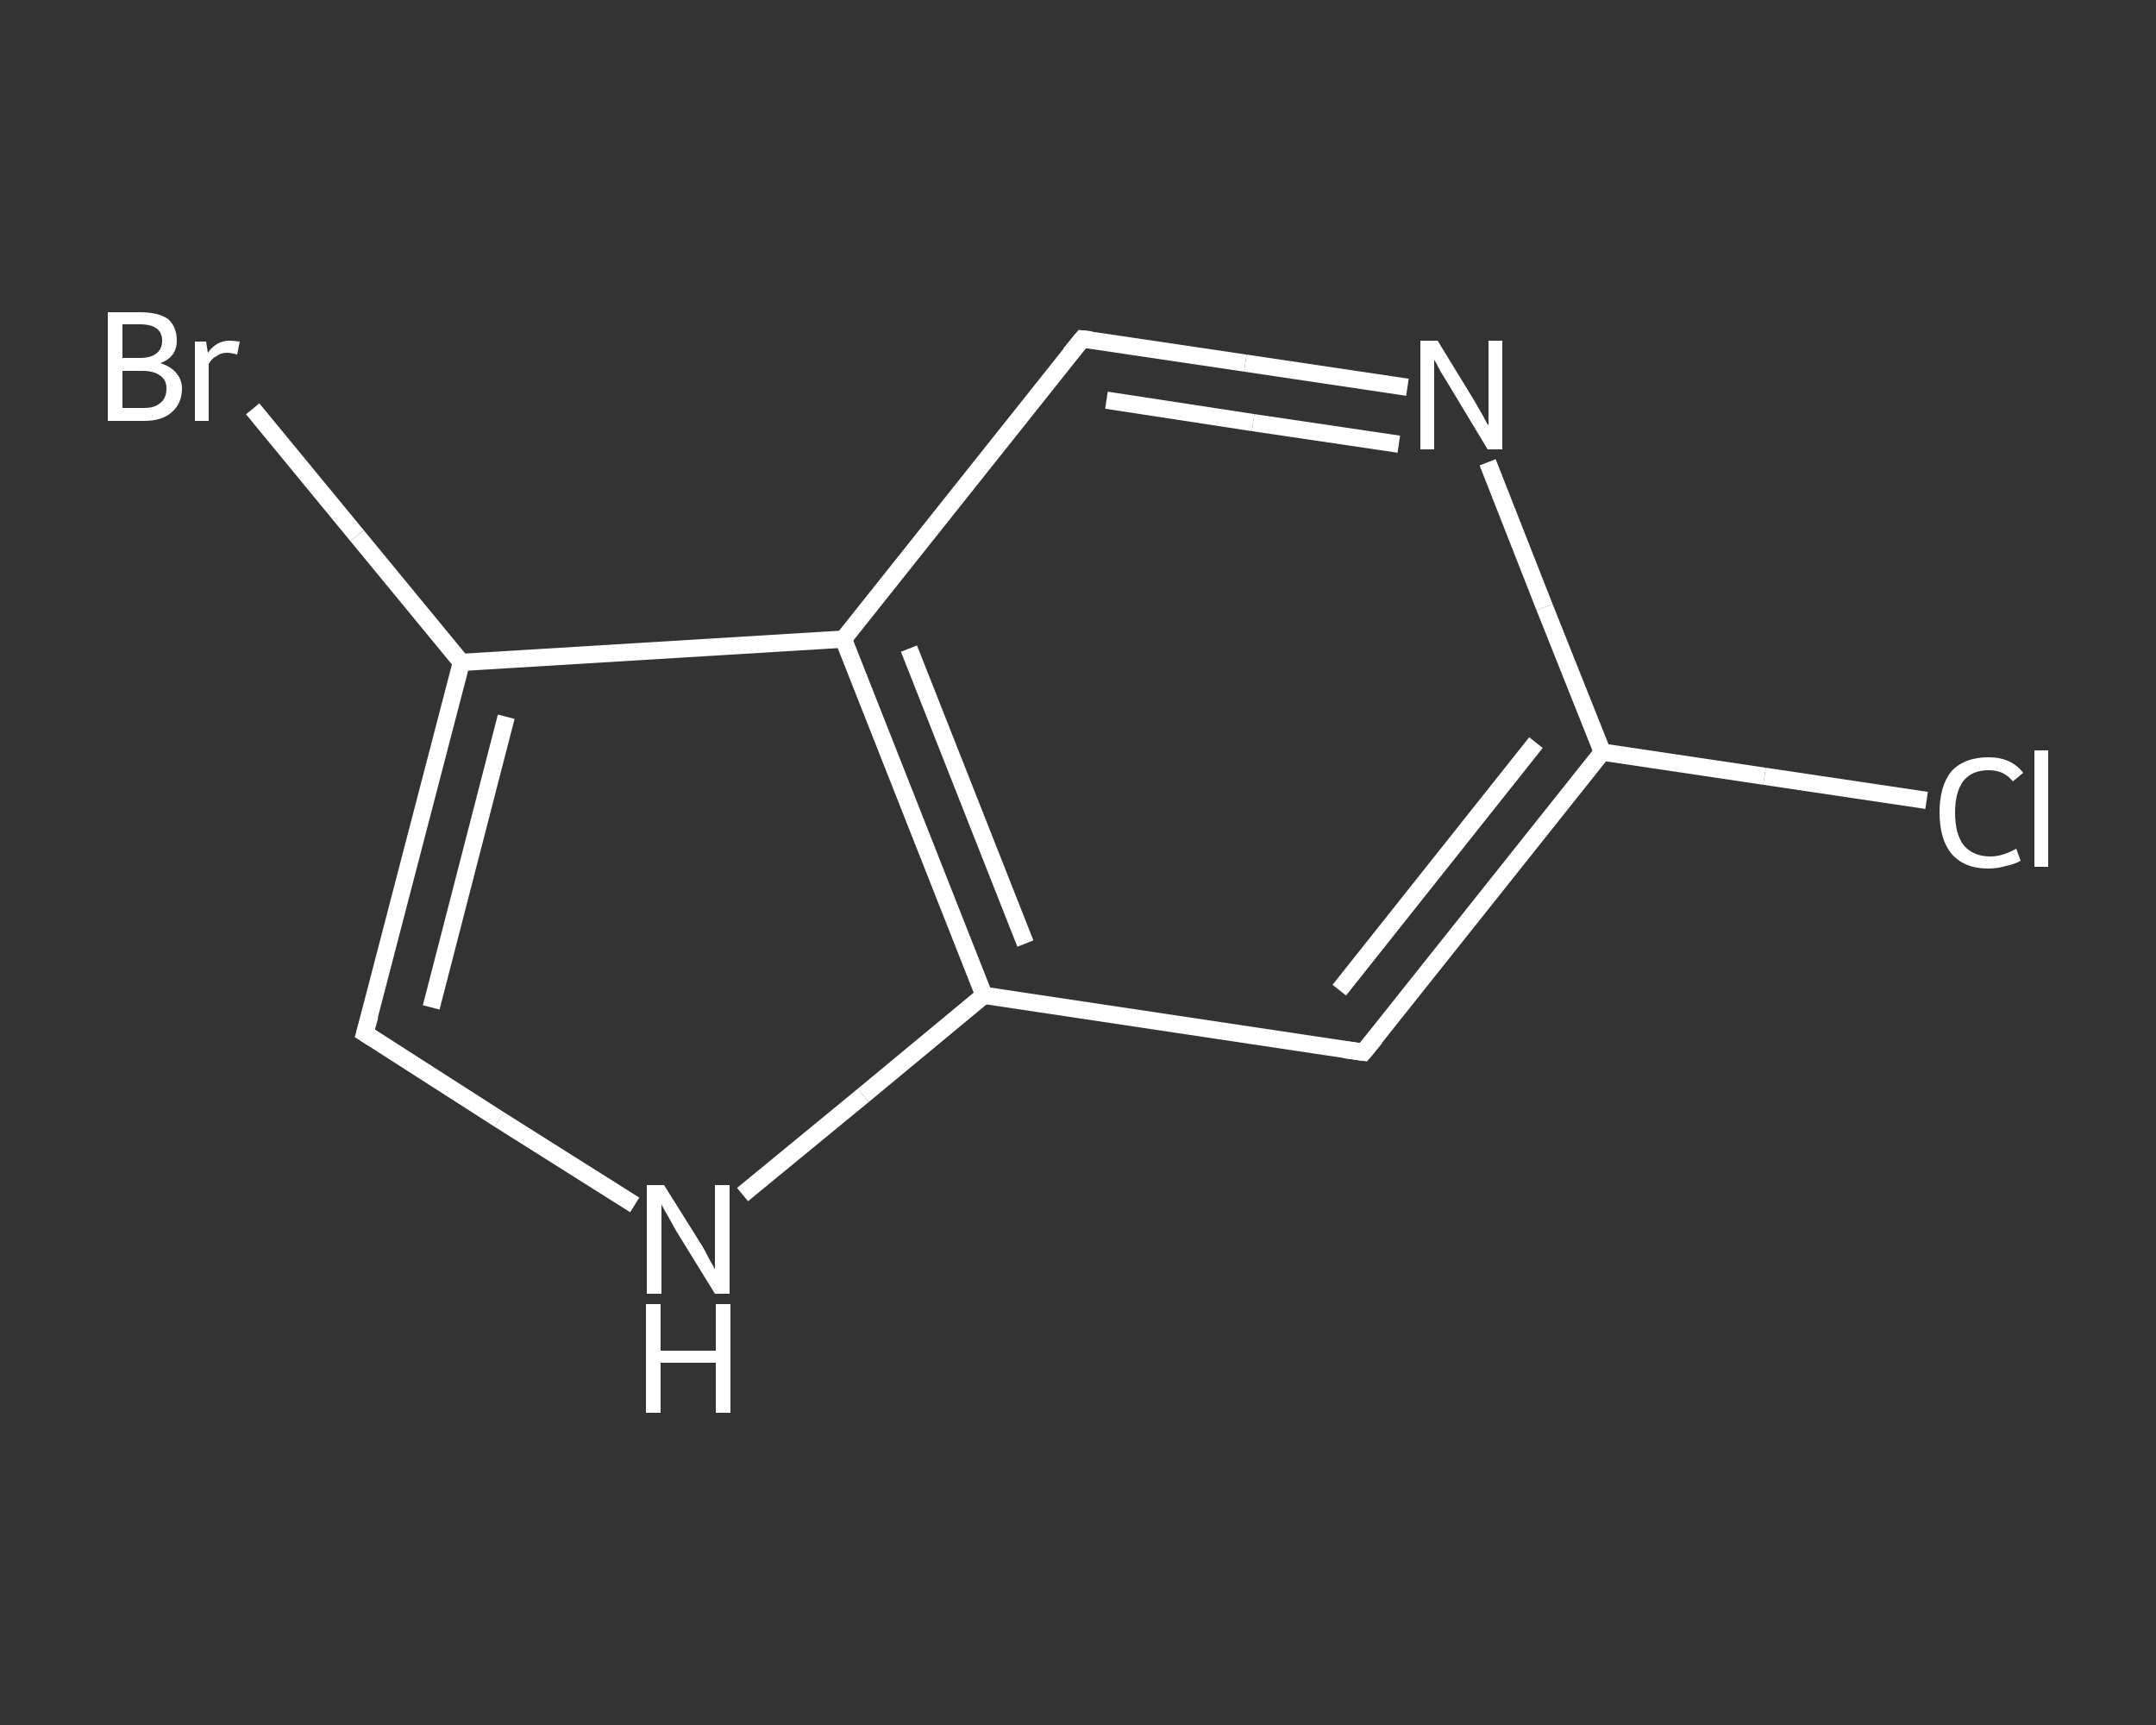 <?xml version='1.0' encoding='iso-8859-1'?>
<svg version='1.1' baseProfile='full'
              xmlns='http://www.w3.org/2000/svg'
                      xmlns:rdkit='http://www.rdkit.org/xml'
                      xmlns:xlink='http://www.w3.org/1999/xlink'
                  xml:space='preserve'
width='250px' height='200px' viewBox='0 0 250 200'>
<rect x="0" y="0" width="250" height="200" fill="#333333" stroke="none"/>
<!-- END OF HEADER -->
<rect style='opacity:1.0;fill:transparent;stroke:none' width='250.0' height='200.0' x='0.0' y='0.0'> </rect>
<path class='bond-0 atom-0 atom-1' d='M 223.4,92.8 L 204.6,90.0' style='fill:none;fill-rule:evenodd;stroke:#FFFFFF;stroke-width:2.0px;stroke-linecap:butt;stroke-linejoin:miter;stroke-opacity:1' />
<path class='bond-0 atom-0 atom-1' d='M 204.6,90.0 L 185.8,87.2' style='fill:none;fill-rule:evenodd;stroke:#FFFFFF;stroke-width:2.0px;stroke-linecap:butt;stroke-linejoin:miter;stroke-opacity:1' />
<path class='bond-1 atom-1 atom-2' d='M 185.8,87.2 L 158.1,122.0' style='fill:none;fill-rule:evenodd;stroke:#FFFFFF;stroke-width:2.0px;stroke-linecap:butt;stroke-linejoin:miter;stroke-opacity:1' />
<path class='bond-1 atom-1 atom-2' d='M 178.1,86.1 L 155.3,114.8' style='fill:none;fill-rule:evenodd;stroke:#FFFFFF;stroke-width:2.0px;stroke-linecap:butt;stroke-linejoin:miter;stroke-opacity:1' />
<path class='bond-2 atom-2 atom-3' d='M 158.1,122.0 L 114.1,115.4' style='fill:none;fill-rule:evenodd;stroke:#FFFFFF;stroke-width:2.0px;stroke-linecap:butt;stroke-linejoin:miter;stroke-opacity:1' />
<path class='bond-3 atom-3 atom-4' d='M 114.1,115.4 L 100.1,127.0' style='fill:none;fill-rule:evenodd;stroke:#FFFFFF;stroke-width:2.0px;stroke-linecap:butt;stroke-linejoin:miter;stroke-opacity:1' />
<path class='bond-3 atom-3 atom-4' d='M 100.1,127.0 L 86.1,138.5' style='fill:none;fill-rule:evenodd;stroke:#FFFFFF;stroke-width:2.0px;stroke-linecap:butt;stroke-linejoin:miter;stroke-opacity:1' />
<path class='bond-4 atom-4 atom-5' d='M 73.6,139.7 L 57.9,129.8' style='fill:none;fill-rule:evenodd;stroke:#FFFFFF;stroke-width:2.0px;stroke-linecap:butt;stroke-linejoin:miter;stroke-opacity:1' />
<path class='bond-4 atom-4 atom-5' d='M 57.9,129.8 L 42.3,119.8' style='fill:none;fill-rule:evenodd;stroke:#FFFFFF;stroke-width:2.0px;stroke-linecap:butt;stroke-linejoin:miter;stroke-opacity:1' />
<path class='bond-5 atom-5 atom-6' d='M 42.3,119.8 L 53.5,76.8' style='fill:none;fill-rule:evenodd;stroke:#FFFFFF;stroke-width:2.0px;stroke-linecap:butt;stroke-linejoin:miter;stroke-opacity:1' />
<path class='bond-5 atom-5 atom-6' d='M 50.0,116.8 L 58.7,83.1' style='fill:none;fill-rule:evenodd;stroke:#FFFFFF;stroke-width:2.0px;stroke-linecap:butt;stroke-linejoin:miter;stroke-opacity:1' />
<path class='bond-6 atom-6 atom-7' d='M 53.5,76.8 L 41.4,62.1' style='fill:none;fill-rule:evenodd;stroke:#FFFFFF;stroke-width:2.0px;stroke-linecap:butt;stroke-linejoin:miter;stroke-opacity:1' />
<path class='bond-6 atom-6 atom-7' d='M 41.4,62.1 L 29.3,47.4' style='fill:none;fill-rule:evenodd;stroke:#FFFFFF;stroke-width:2.0px;stroke-linecap:butt;stroke-linejoin:miter;stroke-opacity:1' />
<path class='bond-7 atom-6 atom-8' d='M 53.5,76.8 L 97.8,74.1' style='fill:none;fill-rule:evenodd;stroke:#FFFFFF;stroke-width:2.0px;stroke-linecap:butt;stroke-linejoin:miter;stroke-opacity:1' />
<path class='bond-8 atom-8 atom-9' d='M 97.8,74.1 L 125.5,39.3' style='fill:none;fill-rule:evenodd;stroke:#FFFFFF;stroke-width:2.0px;stroke-linecap:butt;stroke-linejoin:miter;stroke-opacity:1' />
<path class='bond-9 atom-9 atom-10' d='M 125.5,39.3 L 144.4,42.1' style='fill:none;fill-rule:evenodd;stroke:#FFFFFF;stroke-width:2.0px;stroke-linecap:butt;stroke-linejoin:miter;stroke-opacity:1' />
<path class='bond-9 atom-9 atom-10' d='M 144.4,42.1 L 163.2,44.9' style='fill:none;fill-rule:evenodd;stroke:#FFFFFF;stroke-width:2.0px;stroke-linecap:butt;stroke-linejoin:miter;stroke-opacity:1' />
<path class='bond-9 atom-9 atom-10' d='M 128.3,46.4 L 145.3,49.0' style='fill:none;fill-rule:evenodd;stroke:#FFFFFF;stroke-width:2.0px;stroke-linecap:butt;stroke-linejoin:miter;stroke-opacity:1' />
<path class='bond-9 atom-9 atom-10' d='M 145.3,49.0 L 162.2,51.5' style='fill:none;fill-rule:evenodd;stroke:#FFFFFF;stroke-width:2.0px;stroke-linecap:butt;stroke-linejoin:miter;stroke-opacity:1' />
<path class='bond-10 atom-10 atom-1' d='M 172.5,53.6 L 179.1,70.4' style='fill:none;fill-rule:evenodd;stroke:#FFFFFF;stroke-width:2.0px;stroke-linecap:butt;stroke-linejoin:miter;stroke-opacity:1' />
<path class='bond-10 atom-10 atom-1' d='M 179.1,70.4 L 185.8,87.2' style='fill:none;fill-rule:evenodd;stroke:#FFFFFF;stroke-width:2.0px;stroke-linecap:butt;stroke-linejoin:miter;stroke-opacity:1' />
<path class='bond-11 atom-8 atom-3' d='M 97.8,74.1 L 114.1,115.4' style='fill:none;fill-rule:evenodd;stroke:#FFFFFF;stroke-width:2.0px;stroke-linecap:butt;stroke-linejoin:miter;stroke-opacity:1' />
<path class='bond-11 atom-8 atom-3' d='M 105.4,75.2 L 118.9,109.4' style='fill:none;fill-rule:evenodd;stroke:#FFFFFF;stroke-width:2.0px;stroke-linecap:butt;stroke-linejoin:miter;stroke-opacity:1' />
<path d='M 159.5,120.3 L 158.1,122.0 L 155.9,121.7' style='fill:none;stroke:#FFFFFF;stroke-width:2.0px;stroke-linecap:butt;stroke-linejoin:miter;stroke-opacity:1;' />
<path d='M 43.1,120.3 L 42.3,119.8 L 42.9,117.7' style='fill:none;stroke:#FFFFFF;stroke-width:2.0px;stroke-linecap:butt;stroke-linejoin:miter;stroke-opacity:1;' />
<path d='M 124.1,41.0 L 125.5,39.3 L 126.5,39.4' style='fill:none;stroke:#FFFFFF;stroke-width:2.0px;stroke-linecap:butt;stroke-linejoin:miter;stroke-opacity:1;' />
<path class='atom-0' d='M 224.9 94.2
Q 224.9 91.1, 226.3 89.4
Q 227.8 87.8, 230.6 87.8
Q 233.2 87.8, 234.6 89.6
L 233.4 90.6
Q 232.4 89.3, 230.6 89.3
Q 228.7 89.3, 227.7 90.5
Q 226.7 91.8, 226.7 94.2
Q 226.7 96.7, 227.7 98.0
Q 228.8 99.3, 230.8 99.3
Q 232.2 99.3, 233.8 98.4
L 234.3 99.8
Q 233.6 100.2, 232.6 100.4
Q 231.7 100.7, 230.5 100.7
Q 227.8 100.7, 226.3 99.0
Q 224.9 97.3, 224.9 94.2
' fill='#FFFFFF'/>
<path class='atom-0' d='M 235.9 87.0
L 237.5 87.0
L 237.5 100.5
L 235.9 100.5
L 235.9 87.0
' fill='#FFFFFF'/>
<path class='atom-4' d='M 77.0 137.4
L 81.2 144.1
Q 81.6 144.7, 82.2 145.9
Q 82.9 147.1, 82.9 147.2
L 82.9 137.4
L 84.6 137.4
L 84.6 150.0
L 82.9 150.0
L 78.4 142.7
Q 77.9 141.8, 77.4 140.9
Q 76.8 139.9, 76.7 139.6
L 76.7 150.0
L 75.0 150.0
L 75.0 137.4
L 77.0 137.4
' fill='#FFFFFF'/>
<path class='atom-4' d='M 74.9 151.2
L 76.6 151.2
L 76.6 156.6
L 83.0 156.6
L 83.0 151.2
L 84.7 151.2
L 84.7 163.8
L 83.0 163.8
L 83.0 158.0
L 76.6 158.0
L 76.6 163.8
L 74.9 163.8
L 74.9 151.2
' fill='#FFFFFF'/>
<path class='atom-7' d='M 18.6 42.1
Q 19.8 42.5, 20.4 43.2
Q 21.1 44.0, 21.1 45.0
Q 21.1 46.8, 19.9 47.8
Q 18.8 48.8, 16.7 48.8
L 12.5 48.8
L 12.5 36.2
L 16.2 36.2
Q 18.4 36.2, 19.5 37.0
Q 20.5 37.9, 20.5 39.5
Q 20.5 41.4, 18.6 42.1
M 14.2 37.6
L 14.2 41.5
L 16.2 41.5
Q 17.5 41.5, 18.1 41.0
Q 18.8 40.5, 18.8 39.5
Q 18.8 37.6, 16.2 37.6
L 14.2 37.6
M 16.7 47.3
Q 18.0 47.3, 18.6 46.7
Q 19.3 46.2, 19.3 45.0
Q 19.3 44.0, 18.5 43.5
Q 17.8 43.0, 16.5 43.0
L 14.2 43.0
L 14.2 47.3
L 16.7 47.3
' fill='#FFFFFF'/>
<path class='atom-7' d='M 23.9 39.6
L 24.1 40.9
Q 25.1 39.5, 26.6 39.5
Q 27.1 39.5, 27.8 39.6
L 27.5 41.1
Q 26.8 40.9, 26.3 40.9
Q 25.6 40.9, 25.1 41.3
Q 24.6 41.5, 24.2 42.2
L 24.2 48.8
L 22.6 48.8
L 22.6 39.6
L 23.9 39.6
' fill='#FFFFFF'/>
<path class='atom-10' d='M 166.7 39.5
L 170.8 46.2
Q 171.2 46.9, 171.9 48.1
Q 172.5 49.3, 172.6 49.3
L 172.6 39.5
L 174.2 39.5
L 174.2 52.1
L 172.5 52.1
L 168.1 44.8
Q 167.6 44.0, 167.0 43.0
Q 166.5 42.0, 166.3 41.7
L 166.3 52.1
L 164.7 52.1
L 164.7 39.5
L 166.7 39.5
' fill='#FFFFFF'/>
</svg>
